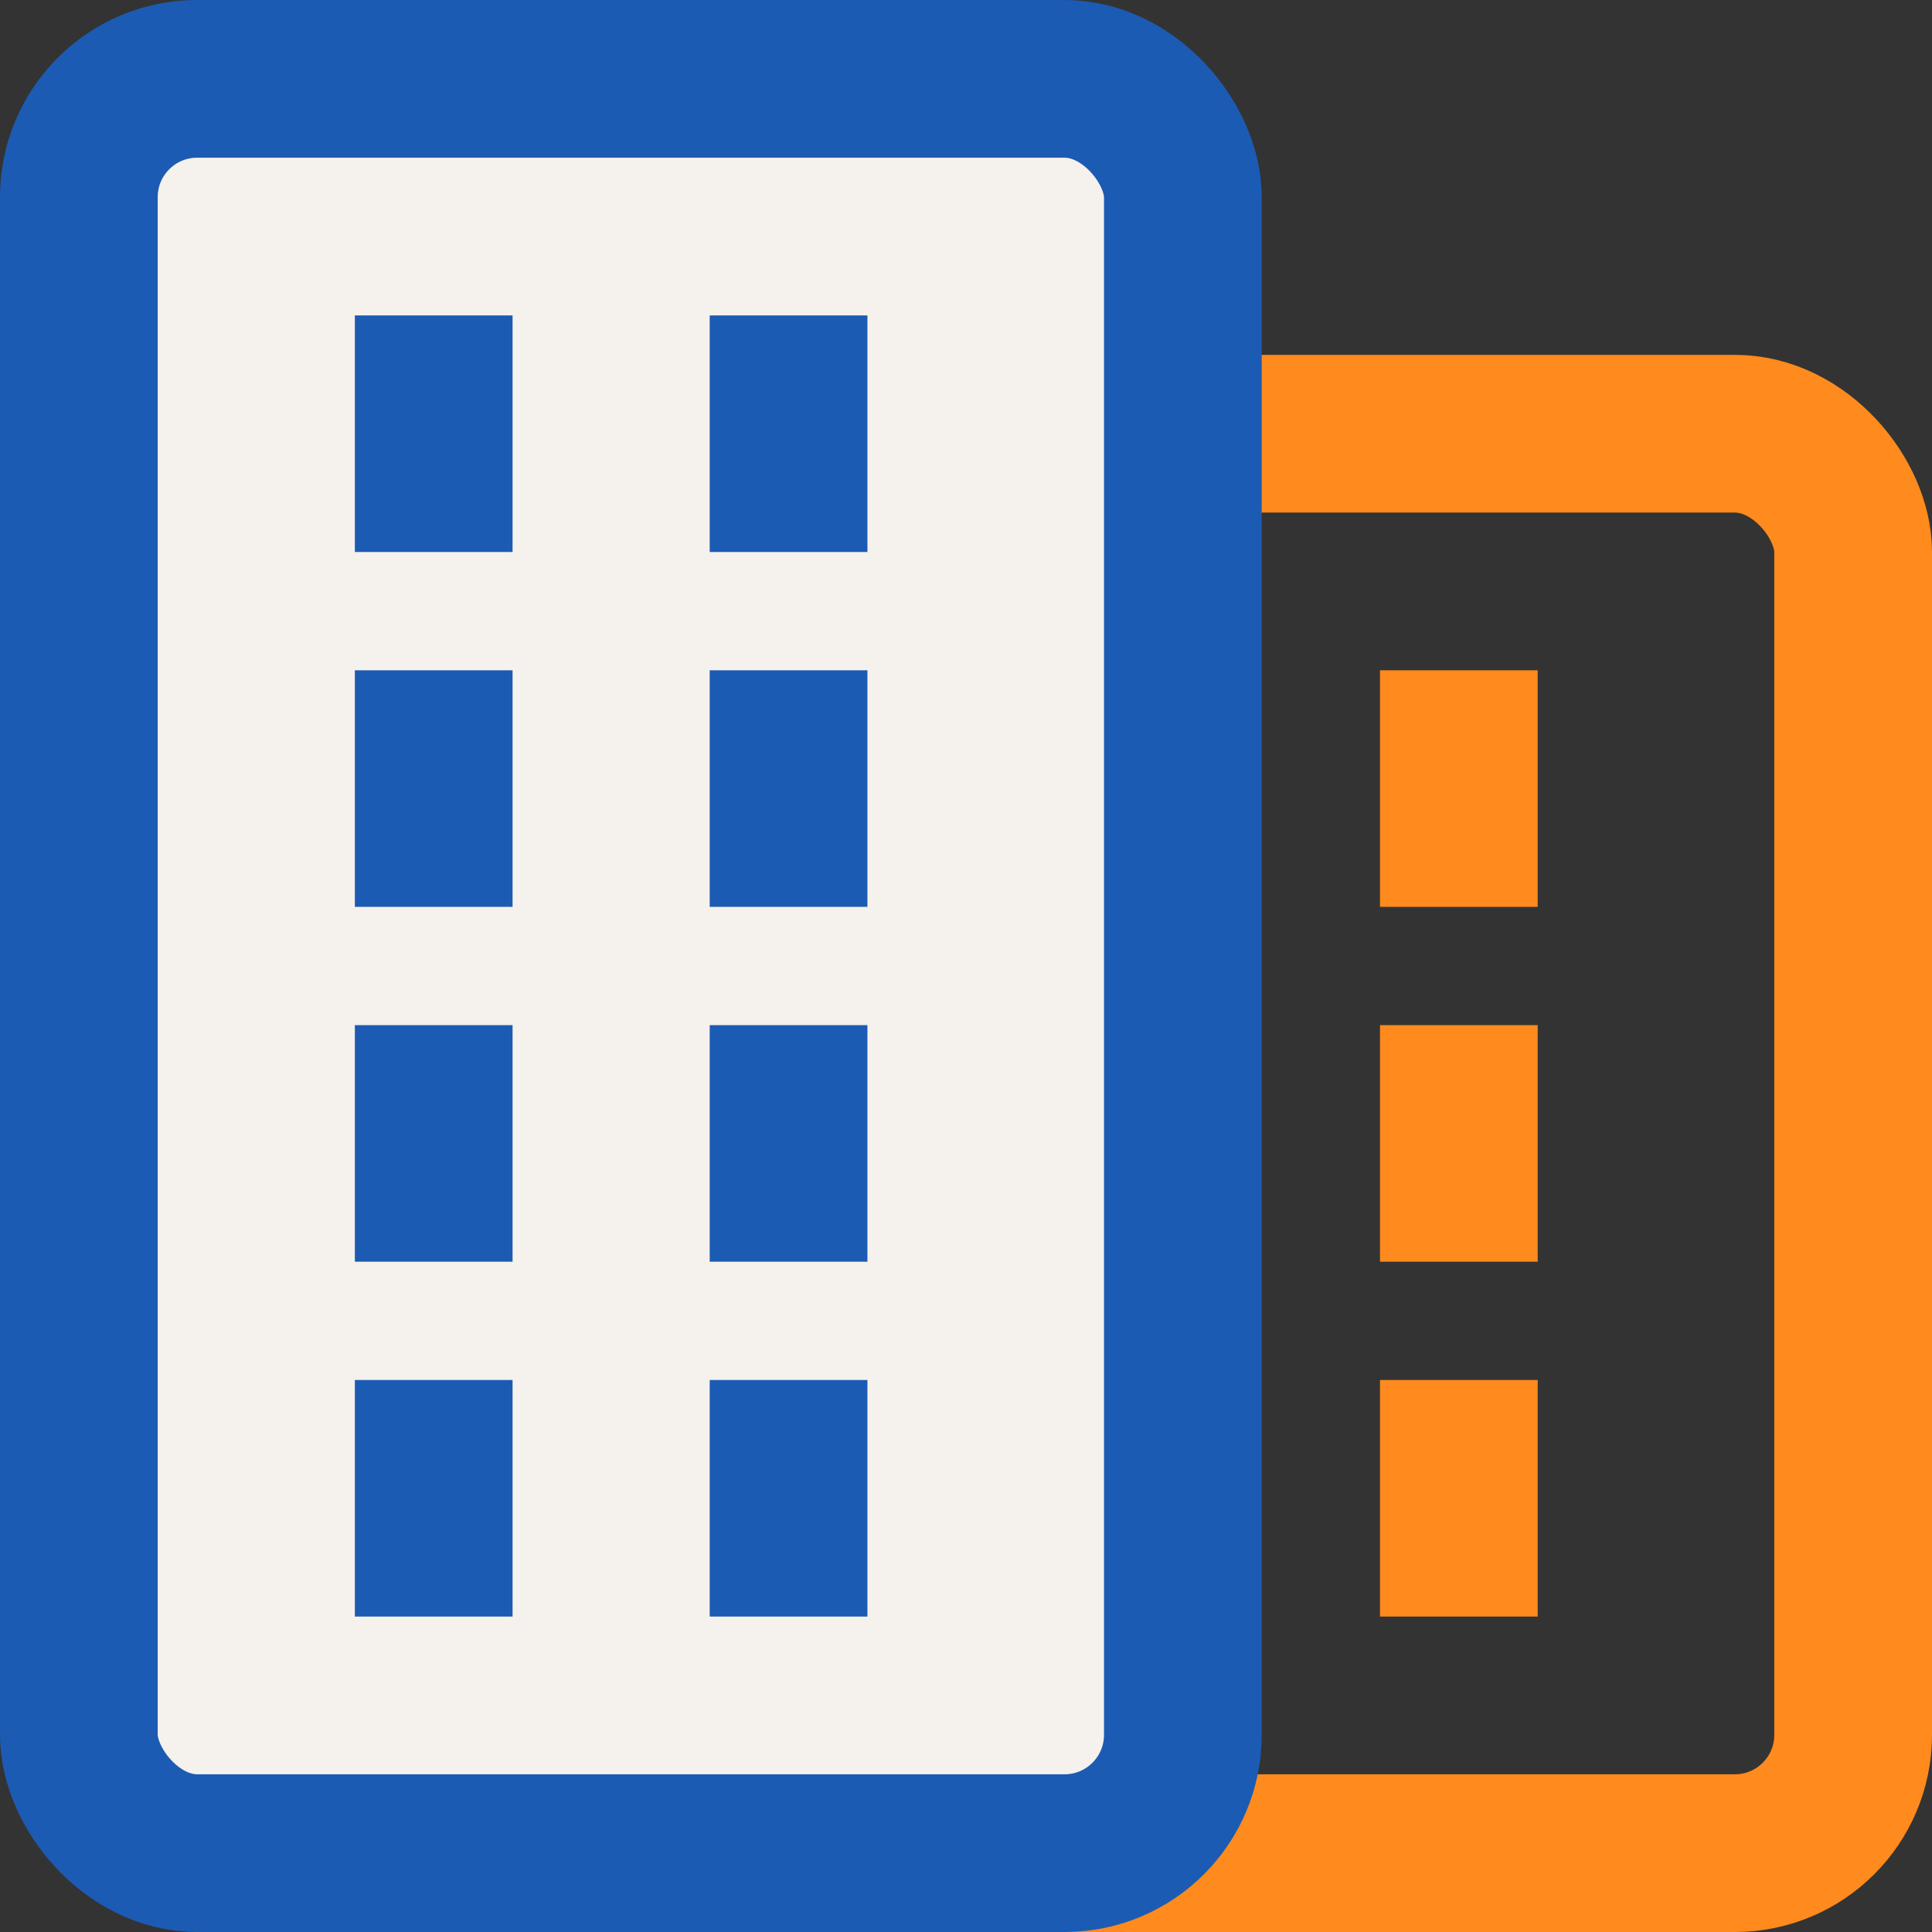 <svg width="49" height="49" viewBox="0 0 49 49" fill="none" xmlns="http://www.w3.org/2000/svg">
<rect x="0" y="0" width="49" height="49" fill="#333333" stroke="none"/>
<rect x="19" y="11" width="28" height="36" rx="3" stroke="#FF8A1D" stroke-width="4" stroke-linejoin="round"/>
<rect x="2" y="2" width="28" height="45" rx="3" fill="#F5F1EC" stroke="#1C5BB3" stroke-width="4" stroke-linejoin="round"/>
<line x1="11" y1="8" x2="11" y2="14" stroke="#1C5BB3" stroke-width="4"/>
<line x1="11" y1="17" x2="11" y2="23" stroke="#1C5BB3" stroke-width="4"/>
<line x1="11" y1="26" x2="11" y2="32" stroke="#1C5BB3" stroke-width="4"/>
<line x1="11" y1="35" x2="11" y2="41" stroke="#1C5BB3" stroke-width="4"/>
<line x1="20" y1="8" x2="20" y2="14" stroke="#1C5BB3" stroke-width="4"/>
<line x1="20" y1="17" x2="20" y2="23" stroke="#1C5BB3" stroke-width="4"/>
<line x1="20" y1="26" x2="20" y2="32" stroke="#1C5BB3" stroke-width="4"/>
<line x1="20" y1="35" x2="20" y2="41" stroke="#1C5BB3" stroke-width="4"/>
<line x1="37" y1="17" x2="37" y2="23" stroke="#FF8A1D" stroke-width="4"/>
<line x1="37" y1="26" x2="37" y2="32" stroke="#FF8A1D" stroke-width="4"/>
<line x1="37" y1="35" x2="37" y2="41" stroke="#FF8A1D" stroke-width="4"/>
</svg>

